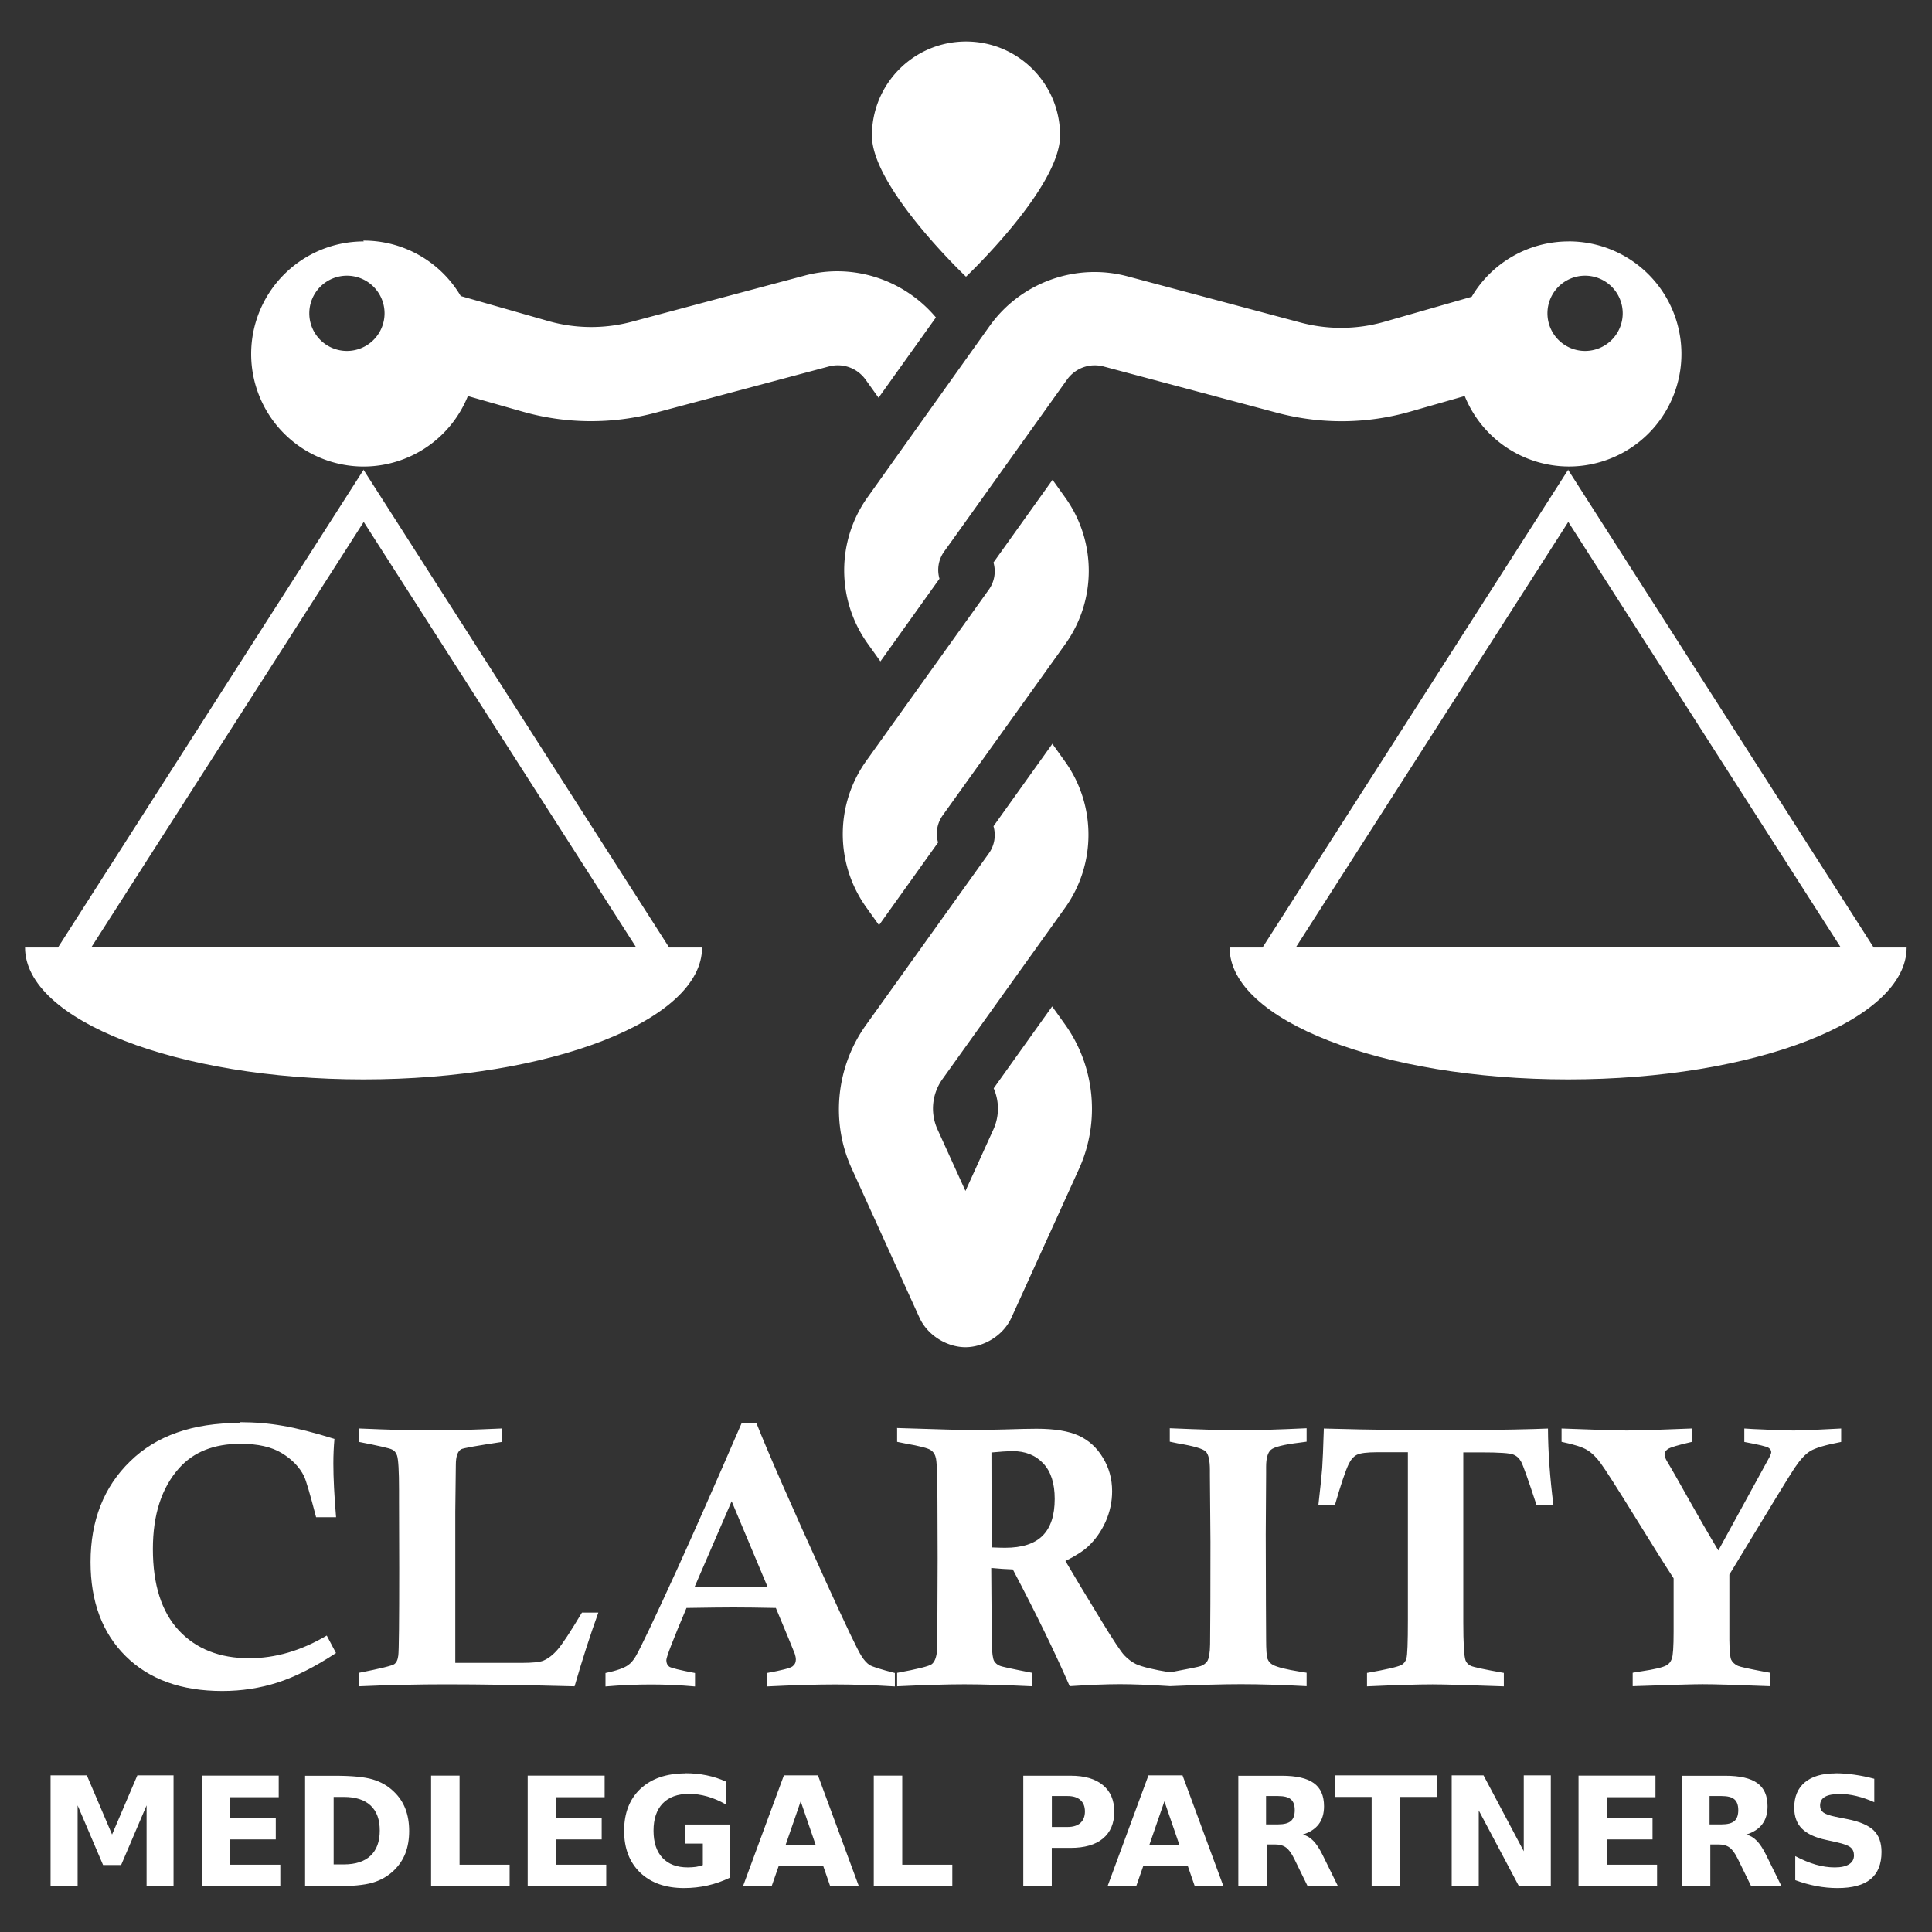 <svg xmlns="http://www.w3.org/2000/svg" width="400" height="400" viewBox="0 0 2300 2300"><rect x="0" y="0" width="2300" height="2300" fill="#333333" stroke="none"/><path fill="none" d="M-3980-8333c610 137 1209 130 1800 0m-2300 480c933 262 1866 271 2800 0"/><g fill="#fff"><path d="M1150 49.4c-61.9 0-112 50.1-112 112s112 168 112 168 112-106 112-168-50.1-112-112-112zm-717 238a134 134 0 0 0-134 134 134 134 0 0 0 134 134 134 134 0 0 0 124-83.9l64.6 18.4c52 14.9 107 15.3 159 1.41l206-55c16.7-4.45 33.9 1.74 44 15.8l15.3 21.4 68.3-95.6c-37.9-45.1-98.8-65.2-156-49.9l-206 55c-32.7 8.72-67.2 8.42-99.7-.881l-104-29.7a134 134 0 0 0-116-66zm1434 0a134 134 0 0 0-115 65.9l-104 29.8c-32.6 9.3-67 9.61-99.7.881l-206-55c-61.4-16.4-127 7.2-164 58.9l-1.49 2.09-144 202c-37.1 52-37.1 122 .01 174l15.3 21.4 70.3-98.4c-3.1-10.9-1.35-22.7 5.58-32.4l11-15.3v-.002l125-175v-.002l10.1-14.1c10-14.1 27.3-20.3 44-15.8l206 55c52.3 13.9 107 13.5 159-1.41l64.6-18.5a134 134 0 0 0 124 83.9 134 134 0 0 0 134-134 134 134 0 0 0-134-134zM413 328.2a44.8 44.8 0 0 1 44.8 44.8 44.8 44.8 0 0 1-44.8 44.8 44.8 44.8 0 0 1-44.8-44.8 44.8 44.8 0 0 1 44.8-44.8zm1474 0a44.8 44.8 0 0 1 44.8 44.8 44.8 44.8 0 0 1-44.8 44.8 44.8 44.8 0 0 1-44.8-44.8 44.8 44.8 0 0 1 44.8-44.8zm-634 243-70.3 98.4c3.1 10.9 1.36 22.7-5.57 32.4l-146 204c-37.1 52-37.1 122 .01 174l15.3 21.4 70.3-98.4c-3.1-10.9-1.36-22.7 5.58-32.4l146-204c37.1-52 37.1-122-.01-174l-15.3-21.4zm.018 314-70.3 98.4c3.1 10.9 1.35 22.7-5.58 32.4l-10.4 14.5v.004l-136 190c-35.7 50-42 116-16.6 171l80.4 177c9.84 21.7 33.4 35.3 54.8 35.3 21.5 0 45-13.6 54.8-35.3l80.4-177c25.4-56 19.1-122-16.7-172l-15.3-21.4-69.6 97.5c6.79 15.5 6.82 33.3-.383 49.1l-33.2 73.1-33.2-73.1c-8.97-19.7-6.76-42.5 5.84-60.1l146-204c37.1-52 37-122-.079-174l-15.3-21.4z" stop-color="#fff"/><path d="M433 559 69 1128H29.8c0 86.6 181 157 403 157s403-70.2 403-157h-39.2l-364-569zm1434 0-364 569h-39.2c0 86.6 181 157 403 157s403-70.2 403-157h-39.2l-364-569zM433 621.3l324 506H109l324-506zm1434 0 324 506h-648l324-506z" stop-color="#fff"/><path d="M285 1694c-55.5 0-99 15.2-130 45.6-31.4 30.4-47.2 70.6-47.2 120 0 47 13.9 84.4 41.8 112 28 27.7 66.3 41.5 115 41.5 23.1 0 45.1-3.39 66.2-10.2 21.2-6.92 44.3-18.6 69.2-35l-11-20.8c-30.4 18-61.2 27-92.4 27-35 0-63-11-83.7-33.1-20.6-22.2-30.9-54.5-30.9-96.9 0-41 10.4-73 31.2-96.3 17.2-19.3 41.5-29 73.1-29 20.8 0 37.2 3.75 49.3 11.2 12.3 7.5 21.1 16.7 26.4 27.5 2.31 4.76 7.07 21 14.3 48.7h23.8c-2.16-25.2-3.25-46.6-3.25-64 0-10.1.433-19.8 1.3-29.2-24.4-7.64-44.9-12.8-61.4-15.6-16.4-2.88-33.5-4.33-51.3-4.33zm598 0c-32.9 76-58.2 133-75.9 172-28 61.3-44.8 96.5-50.4 106-2.74 4.62-5.77 8.08-9.09 10.4-4.9 3.46-13.8 6.56-26.8 9.3v16c18.5-1.59 36.6-2.38 54.5-2.38 16.6 0 34 .792 52.1 2.38v-16c-18.2-3.46-28.4-5.99-30.7-7.57-2.31-1.73-3.46-4.33-3.46-7.79 0-3.61 8-24.3 24-62.1 26-.433 44.5-.648 55.6-.648 13.6 0 30.5.216 50.8.648 12.7 30.3 20.2 48.5 22.5 54.5.865 2.6 1.3 4.9 1.3 6.92 0 3.46-1.37 6.2-4.11 8.22-2.74 2.02-12.8 4.62-30.3 7.79v16c32.4-1.59 59.5-2.38 81.1-2.38 21.9 0 45.6.792 71.2 2.38v-16c-16.9-4.33-26.9-7.5-30.1-9.52-3.17-2.02-6.34-5.48-9.52-10.4-4.62-7.07-18.6-36.3-42-87.8-42.1-92.6-69.9-156-83.3-190h-17.5zm-456 6.49v16c23.7 4.62 36.8 7.64 39.6 9.09 2.88 1.3 4.9 3.68 6.06 7.14 1.59 4.62 2.38 18.5 2.38 41.5v13.8l.215 78.7c0 64-.359 98.6-1.08 104-.577 5.05-2.16 8.51-4.76 10.4-2.6 1.87-16.7 5.34-42.4 10.4v16c35.9-1.59 70.5-2.38 104-2.38 40.7 0 91.7.792 153 2.38 9.23-31.9 18.7-61.2 28.3-87.8h-19.5c-13.8 23.1-23.5 37.8-29 44.1-5.48 6.35-11.2 10.7-17.1 13.2-4.33 1.73-13 2.6-26 2.6h-78.7v-180l.648-55.6c0-10.1 2.16-16.4 6.49-18.8 2.6-1.3 18.8-4.18 48.5-8.65v-16c-35 1.59-63.1 2.38-84.2 2.38-20.6 0-49.4-.792-86.3-2.38zm641 0v16l9.73 1.95c17.3 3.03 27.5 5.7 30.5 8 3.17 2.16 5.19 5.48 6.06 9.95 1.15 6.2 1.73 24.4 1.73 54.7l.217 64.5c-.144 70.1-.433 107-.865 111-.865 7.21-2.89 12-6.06 14.5-3.03 2.45-16.8 5.91-41.3 10.4v16c33.3-1.59 60-2.38 80-2.38 20.3 0 47.3.792 80.9 2.38v-16c-23.8-4.62-36.7-7.43-38.7-8.44-2.88-1.15-5.12-3.03-6.71-5.62-1.59-2.74-2.52-9.66-2.81-20.8l-.648-90c8.94.865 17.5 1.44 25.7 1.73 27.5 52.2 50.1 98.6 67.7 139 23.8-1.59 43.8-2.38 60.1-2.38 15.2 0 35 .786 59.1 2.33v.047c.17-.008.316-.012.486-.02.139.01.24.01.379.02v-.035c34.8-1.56 62.8-2.34 83.9-2.34 22.5 0 48.5.792 78.1 2.38v-16c-3.61-.577-6.27-1.01-8-1.3-16.2-2.6-26.8-5.26-32-8-3.03-1.59-5.19-3.97-6.49-7.14-1.15-3.17-1.73-11-1.73-23.4l-.217-42.2-.217-82.9.434-72.5v-7.79c0-9.95 1.88-16.7 5.62-20.1 3.89-3.46 15.4-6.35 34.6-8.65l8-1.08v-16c-33.3 1.59-59.9 2.38-79.6 2.38-18.5 0-46.2-.792-83.3-2.38v16c4.04.865 7.14 1.51 9.3 1.95 19 3.17 30.2 6.42 33.5 9.73 3.32 3.32 4.97 10.7 4.97 22.3v6.49l.65 78.7c0 57.5-.145 98.3-.434 122-.144 10.2-1.3 17-3.46 20.3-1.73 2.45-4.26 4.33-7.57 5.62-2.15.858-14.4 3.37-36.6 7.49-19.6-3.15-33.2-6.44-40.7-9.87-4.9-2.45-9.52-5.91-13.8-10.4-4.18-4.47-13.2-18-27-40.7-18.9-30.9-33.2-54.7-43.1-71.6 12.4-6.2 21.4-12 27-17.3 8.65-8.08 15.6-17.9 20.8-29.4 5.19-11.7 7.79-23.8 7.79-36.3 0-14.7-3.68-28.1-11-40-7.21-12-16.8-20.7-28.8-26.2-12-5.48-28.7-8.22-50.2-8.22-8.36 0-21.4.288-39.2.865-17.7.433-31.3.648-40.7.648-8.8 0-37.6-.792-86.3-2.38zm508 0c-.721 23.4-1.37 39.1-1.95 47.2-.577 8.08-2.09 22.7-4.54 43.9h19.7c7.07-24.4 12.5-40.6 16.4-48.7 2.6-5.34 5.84-9.01 9.74-11 4.04-2.02 12.2-3.03 24.4-3.03h36.3v200c0 26.5-.577 41.7-1.73 45.4-1.01 3.61-2.96 6.2-5.84 7.79-4.33 2.31-18 5.48-41.1 9.52v16c35-1.59 61.1-2.38 78.1-2.38 12.5 0 40.8.792 84.8 2.38v-16c-22.8-4.04-35.9-6.85-39.4-8.44-3.32-1.73-5.41-3.97-6.27-6.71-1.73-5.19-2.6-20.3-2.6-45.4v-202h21c21.6 0 34.5.865 38.5 2.6 4.04 1.59 7.14 4.4 9.3 8.44 2.31 4.04 8.44 21.3 18.4 51.7h20.1c-4.18-32.9-6.35-63.2-6.49-91.1-20.2.865-53.4 1.51-99.5 1.95-54.5.288-110-.361-167-1.95zm283 0v16c14.7 3.03 24.9 6.27 30.5 9.74 5.62 3.46 11 8.65 16 15.6 5.19 6.92 20 30.1 44.3 69.4 18.7 30.4 33 53 42.6 67.7v63.8c0 17.6-.722 28.3-2.16 32-1.3 3.61-3.39 6.2-6.27 7.79-4.33 2.45-14.3 4.83-29.9 7.14-2.31.288-5.77.865-10.4 1.73v16c45-1.59 72.7-2.38 83.1-2.38 14.4 0 41.2.792 80.5 2.38v-16l-7.14-1.3c-18.3-3.46-28.7-5.77-31.2-6.92-3.89-1.87-6.56-4.33-8-7.36-1.3-3.03-2.02-10.8-2.16-23.4v-77.9c47.6-78.6 73.5-121 77.7-127 6.49-9.66 12.6-16.3 18.4-19.9 5.91-3.75 18.2-7.43 37-11v-16c-28.7 1.59-47.5 2.38-56.5 2.38-8.22 0-24.3-.577-48.2-1.73l-10.6-.648v16c17.2 3.17 26.8 5.48 28.8 6.92 2.16 1.44 3.24 3.17 3.24 5.19 0 1.3-.72 3.32-2.16 6.06l-60.8 111c-11.7-19.5-23.4-39.8-35.3-61s-20.3-36.1-25.5-44.6c-2.16-3.61-3.25-6.56-3.25-8.87 0-2.16 1.23-4.18 3.68-6.06 2.6-2.02 12.1-4.9 28.6-8.65v-16c-37.6 1.59-63.5 2.38-77.7 2.38-3.75 0-15.3-.288-34.6-.865l-42.6-1.51zm-654 27c15.6 0 27.9 4.9 37 14.7 9.09 9.66 13.6 23.7 13.6 42.2 0 19.6-4.83 34.3-14.5 43.9-9.52 9.52-24.4 14.3-44.6 14.3-3.46 0-8.8-.145-16-.434l-.217-113c10.1-1.01 18.3-1.52 24.7-1.52zm-334 59.7 42.8 102c-19.2.144-33.9.217-44.1.217l-42.8-.217 44.1-102zm-54.8 324c-22.7 0-40.5 6.08-53.6 18.2-13 12.2-19.6 28.9-19.6 50.1 0 21 6.41 37.6 19.2 49.9 12.8 12.2 30.2 18.3 52.1 18.3 9.7 0 19.1-1.03 28.2-3.08 9.11-2.06 17.9-5.14 26.4-9.26v-63.3H816v22.7h20.7v25.6c-2.41.94-5.14 1.65-8.2 2.12-3 .411-6.26.617-9.79.617-13 0-23-3.79-30.1-11.4-7.05-7.58-10.6-18.3-10.6-32.3 0-14 3.64-24.8 10.9-32.4 7.35-7.58 17.8-11.4 31.3-11.4 7.29 0 14.5 1.03 21.8 3.09 7.29 2.06 14.6 5.17 21.9 9.34v-27.2c-7.11-3.23-14.7-5.67-22.7-7.32-7.99-1.65-16.4-2.47-25.1-2.47zm1369 0c-15.9 0-28 3.53-36.5 10.6-8.46 7.05-12.7 17.1-12.7 30.2 0 10.5 3.03 18.8 9.08 24.9 6.11 6.17 15.7 10.7 28.9 13.5l13.1 2.91c7.99 1.76 13.3 3.76 16 5.99 2.7 2.23 4.05 5.41 4.05 9.52 0 4.58-1.97 8.11-5.91 10.6-3.94 2.47-9.61 3.7-17 3.7-7.29 0-14.9-1.12-22.7-3.35-7.82-2.29-15.9-5.67-24.3-10.1v28.6c8.4 3.11 16.8 5.47 25.2 7.05s16.8 2.38 25.1 2.38c17.7 0 30.8-3.53 39.4-10.6 8.64-7.11 13-17.9 13-32.4 0-11-3.08-19.6-9.25-25.6-6.17-5.99-16.6-10.5-31.2-13.4l-14.5-2.91c-6.88-1.41-11.6-3.09-14.3-5.03-2.59-2-3.88-4.76-3.88-8.29 0-4.7 1.94-8.17 5.82-10.4 3.88-2.23 9.87-3.35 18-3.35 6.11 0 12.6.823 19.5 2.47 6.88 1.65 13.9 4.08 21.2 7.32v-27.9c-8.17-2.17-16.1-3.79-23.7-4.85-7.64-1.12-15.1-1.68-22.3-1.68zm-2125 2.38v132h32.2v-96.3l30.3 71h21.5l30.3-71v96.3h32.1v-132h-43.1l-30.1 70.4-30-70.4H60.2zm180 0v132h93.5v-25.7h-59.6v-30.1h54.2v-25.7h-54.2v-24.5h57.7v-25.7h-91.6zm123 0v132H399c19.7 0 34.6-1.41 44.4-4.23 9.87-2.88 18.3-7.73 25.4-14.5 6.17-5.94 10.8-12.8 13.8-20.5 3-7.82 4.5-16.7 4.5-26.6 0-9.81-1.5-18.6-4.5-26.4-3-7.76-7.58-14.6-13.8-20.5-6.99-6.82-15.4-11.6-25.2-14.5-9.76-2.88-24.6-4.32-44.6-4.32h-35.8zm150 0v132h93.5v-25.7h-59.6v-106h-33.9zm115 0v132h93.5v-25.7h-59.6v-30.1h54.2v-25.7h-54.2v-24.5h57.7v-25.7h-91.6zm305 0-48.7 132h34.1l8.37-24h53.1l8.29 24h34.1l-48.7-132h-40.5zm107 0v132h93.5v-25.7h-59.6v-106h-33.9zm178 0v132h33.9v-45.7h22.4c16.7 0 29.6-3.7 38.5-11.1 8.99-7.46 13.5-18.1 13.5-31.9 0-13.8-4.5-24.3-13.5-31.7-8.93-7.46-21.8-11.2-38.5-11.2h-56.3zm149 0-48.7 132h34.1l8.38-24h53.1l8.29 24h34.1l-48.7-132h-40.5zm107 0v132h33.9v-49.8h9.61c5.52 0 9.93 1.2 13.2 3.61 3.35 2.41 6.64 6.9 9.87 13.5l16 32.7h36.1l-18.4-37.4c-3.76-7.58-7.49-13.2-11.2-16.9-3.64-3.76-7.79-6.17-12.4-7.23 8.46-2.64 14.8-6.76 19-12.3 4.23-5.58 6.35-12.7 6.35-21.4 0-12.6-4.05-21.8-12.2-27.6-8.05-5.82-20.7-8.73-38.1-8.73h-51.8zm115 0v25.7h43.7v106h33.9v-106h43.6v-25.7h-121zm139 0v132h32.2v-90.3l47.9 90.3h37.9v-132H1814v90.3l-47.9-90.3h-37.9zm151 0v132h93.5v-25.7h-59.6v-30.1h54.2v-25.7h-54.2v-24.5h57.7v-25.7h-91.6zm123 0v132h33.9v-49.8h9.61c5.52 0 9.93 1.2 13.2 3.61 3.35 2.41 6.64 6.9 9.87 13.5l16 32.7h36.1l-18.4-37.4c-3.76-7.58-7.49-13.2-11.2-16.9-3.64-3.76-7.79-6.17-12.4-7.23 8.46-2.64 14.8-6.76 19-12.3 4.23-5.58 6.35-12.7 6.35-21.4 0-12.6-4.05-21.8-12.2-27.6-8.05-5.82-20.7-8.73-38.1-8.73h-51.8zm-750 24.6h18.8c6.58 0 11.7 1.59 15.2 4.76 3.58 3.17 5.38 7.7 5.38 13.6s-1.79 10.4-5.38 13.7c-3.58 3.17-8.67 4.76-15.2 4.76h-18.8v-36.8zm255 0h14.3c7.11 0 12.2 1.29 15.2 3.88 3.11 2.59 4.67 6.88 4.67 12.9 0 6.05-1.56 10.4-4.67 13-3.06 2.64-8.14 3.97-15.2 3.97h-14.3v-33.8zm528 0h14.3c7.11 0 12.2 1.29 15.2 3.88 3.11 2.59 4.67 6.88 4.67 12.9 0 6.05-1.56 10.4-4.67 13-3.06 2.64-8.14 3.97-15.2 3.97h-14.3v-33.8zm-1638 1.06h12.2c13.9 0 24.5 3.41 31.8 10.2 7.29 6.82 10.9 16.7 10.9 29.8 0 13.1-3.67 23.1-11 30-7.29 6.88-17.9 10.3-31.7 10.3h-12.2v-80.3zm556 5.2 18 52.4h-36.1l18.1-52.4zm433 0 18 52.4h-36.1l18.1-52.4z"/></g></svg>